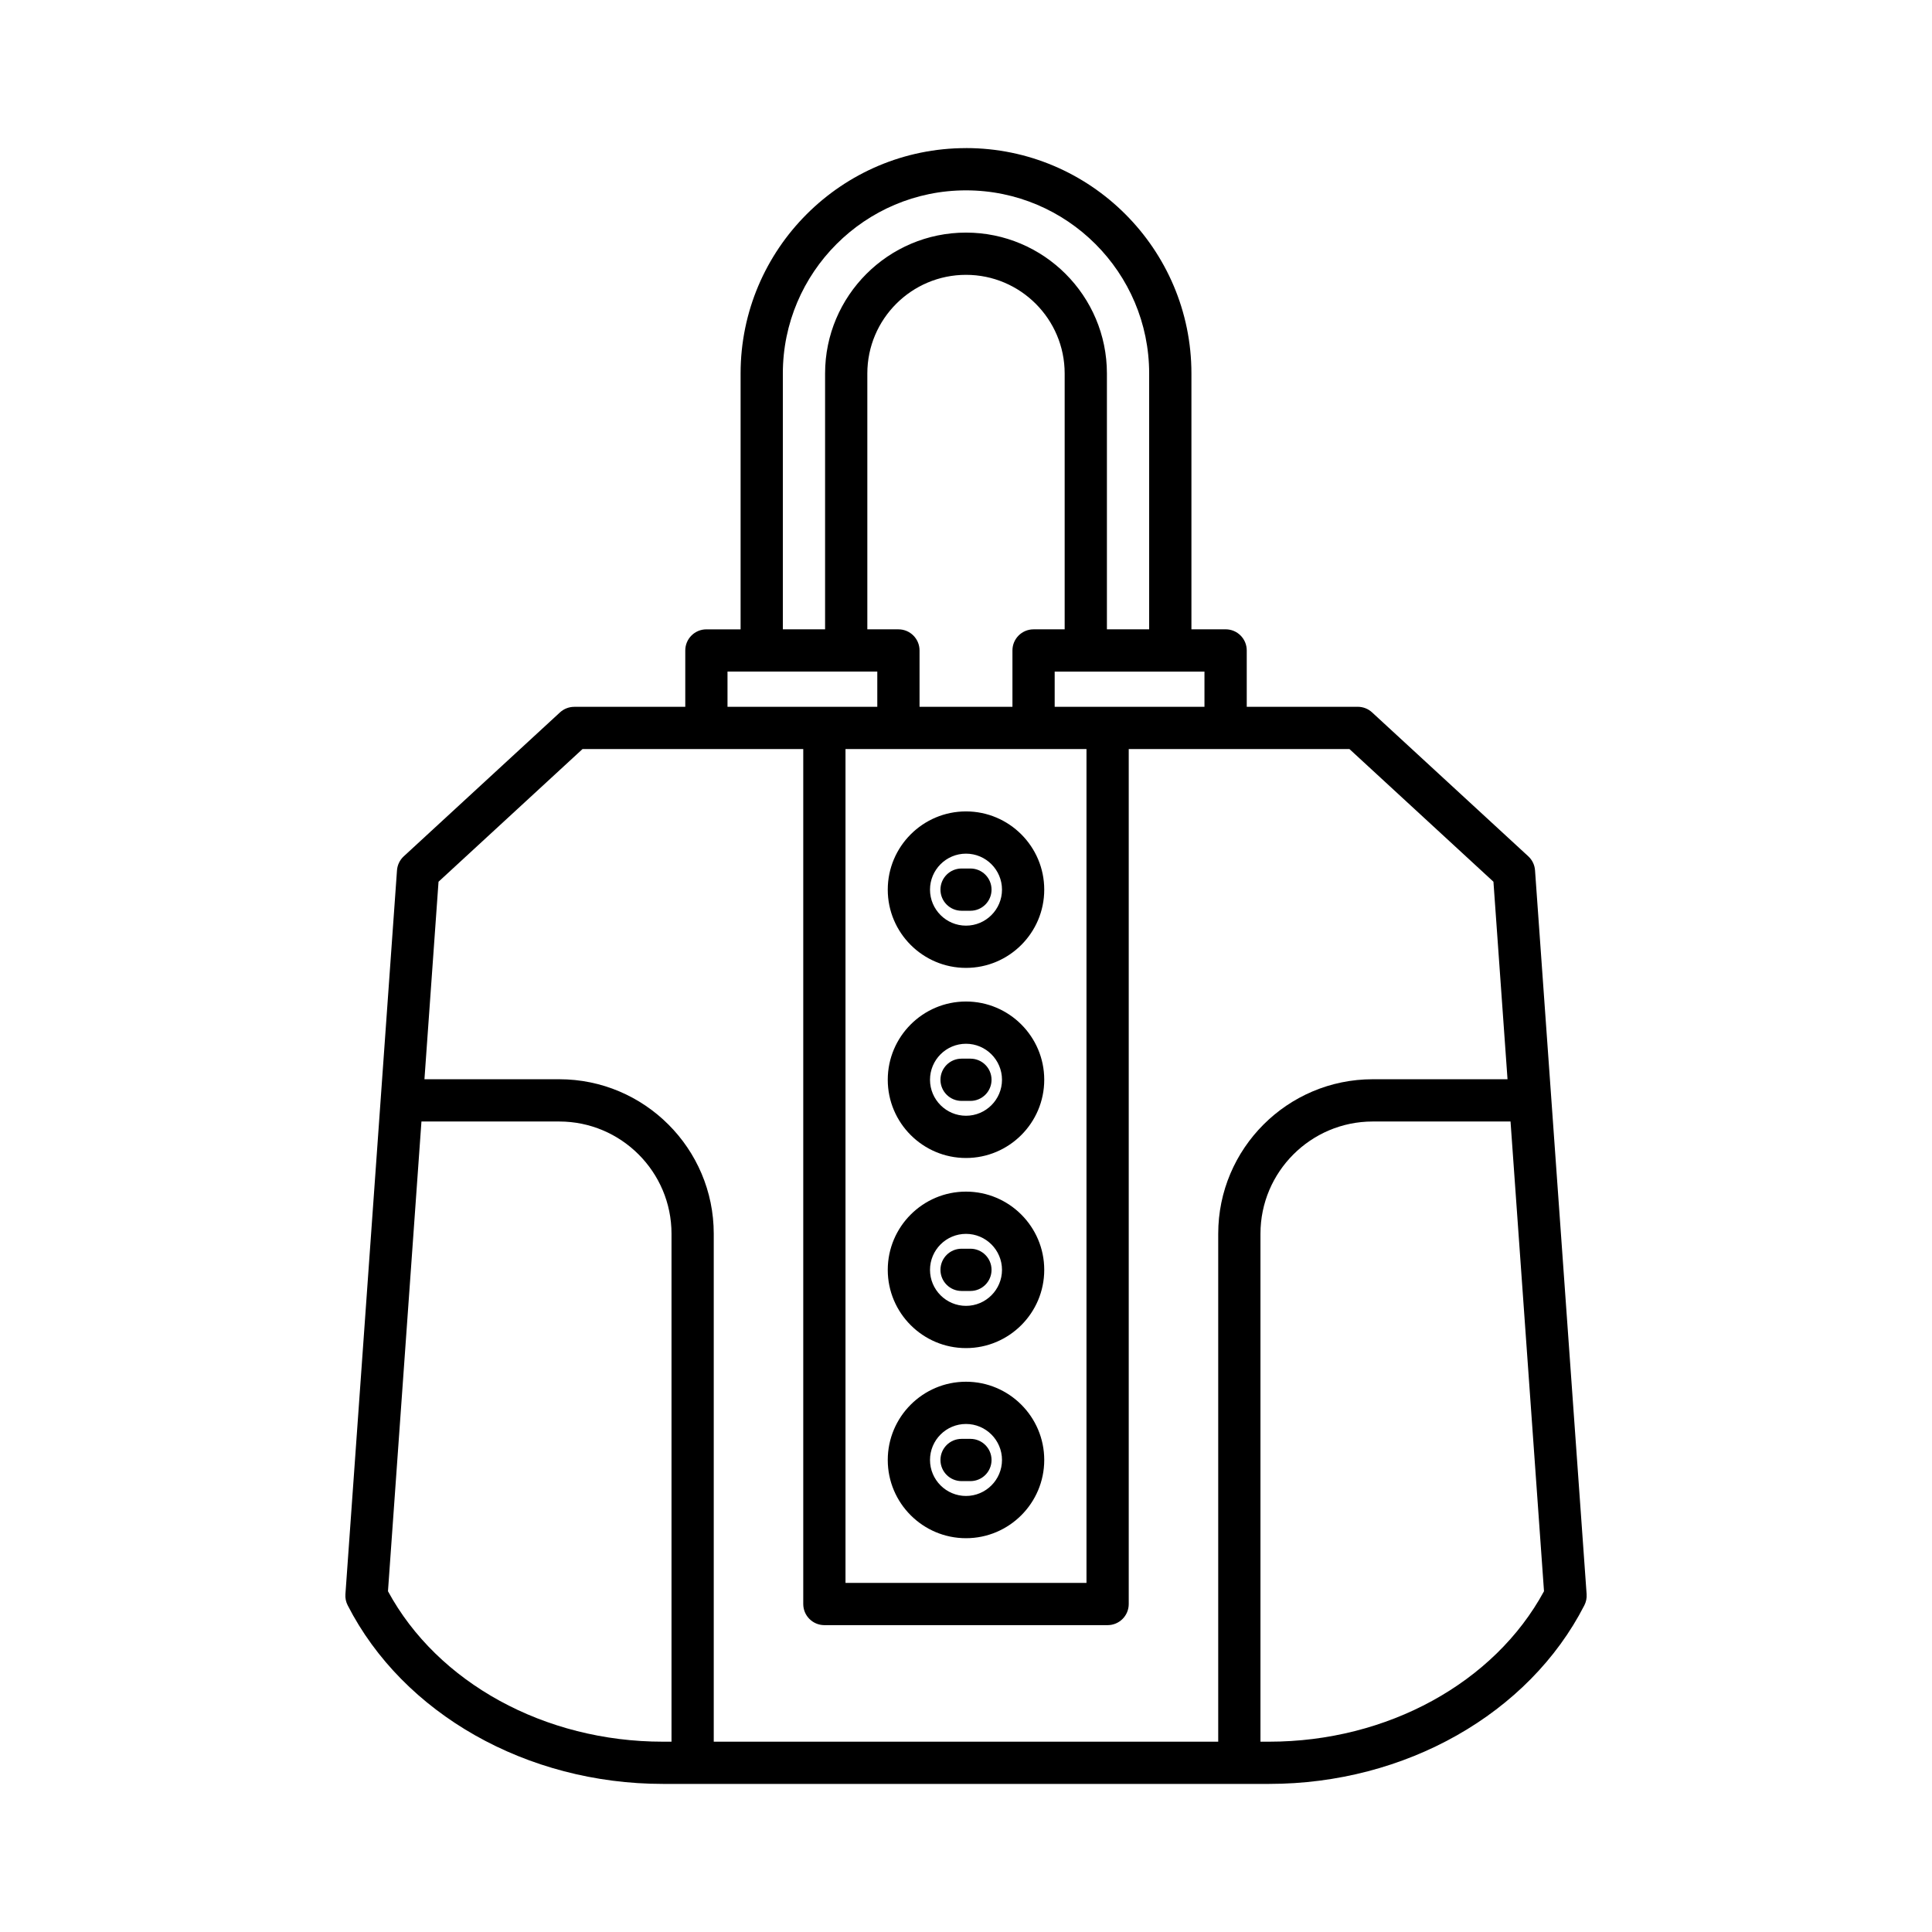 <?xml version="1.0" encoding="UTF-8"?>
<!-- Uploaded to: ICON Repo, www.svgrepo.com, Generator: ICON Repo Mixer Tools -->
<svg fill="#000000" width="800px" height="800px" version="1.1" viewBox="144 144 512 512" xmlns="http://www.w3.org/2000/svg">
 <g>
  <path d="m400 183.25c-32.938 0-59.734 26.793-59.734 59.73v67.805h-9.062c-3.094 0-5.598 2.504-5.598 5.598v14.934h-29.418c-1.406 0-2.762 0.531-3.793 1.48l-41.398 38.141c-1.051 0.969-1.688 2.297-1.789 3.719l-13.668 191.82c-0.078 1.016 0.133 2.039 0.598 2.945 14.695 28.754 47.477 47.332 83.527 47.332h160.68c36.047 0 68.832-18.574 83.527-47.332 0.465-0.906 0.672-1.93 0.598-2.945l-13.672-191.83c-0.098-1.422-0.738-2.75-1.789-3.719l-41.398-38.141c-1.031-0.953-2.391-1.48-3.793-1.48h-29.418v-14.934c0-3.094-2.504-5.598-5.598-5.598h-9.062v-67.805c0-32.938-26.801-59.727-59.734-59.727zm-48.539 59.727c0-26.758 21.773-48.531 48.539-48.531s48.539 21.773 48.539 48.531v67.805h-11.195v-67.805c0-20.586-16.75-37.336-37.344-37.336s-37.344 16.75-37.344 37.336v67.805h-11.195zm60.848 73.402v14.934h-24.621v-14.934c0-3.094-2.504-5.598-5.598-5.598h-8.238v-67.805c0-14.414 11.73-26.141 26.148-26.141 14.414 0 26.148 11.727 26.148 26.141v67.805h-8.238c-3.098 0-5.602 2.504-5.602 5.598zm19.621 26.129v220.98h-63.863v-220.98zm-95.133-20.531h39.695v9.336h-39.695zm-14.84 283.59h-2.297c-31.309 0-59.707-15.602-72.844-39.875l8.871-124.48h36.52c16.406 0 29.75 13.344 29.75 29.746zm231.22-39.875c-13.137 24.273-41.535 39.875-72.844 39.875h-2.297v-134.61c0-16.398 13.344-29.746 29.75-29.746h36.52zm-51.555-223.18 38.156 35.156 3.731 52.344h-35.723c-22.578 0-40.945 18.367-40.945 40.941v134.61h-133.69v-134.61c0-22.57-18.367-40.941-40.945-40.941h-35.723l3.731-52.344 38.156-35.156h58.5v226.57c0 3.094 2.504 5.598 5.598 5.598h75.059c3.094 0 5.598-2.504 5.598-5.598v-226.57zm-38.426-20.531v9.336h-39.695v-9.336z"/>
  <path d="m400 400.5c11.43 0 20.734-9.305 20.734-20.734s-9.305-20.734-20.734-20.734-20.734 9.305-20.734 20.734c-0.004 11.43 9.301 20.734 20.734 20.734zm0-30.273c5.258 0 9.539 4.281 9.539 9.539s-4.281 9.539-9.539 9.539-9.539-4.281-9.539-9.539 4.277-9.539 9.539-9.539z"/>
  <path d="m398.83 385.36h2.34c3.094 0 5.598-2.504 5.598-5.598s-2.504-5.598-5.598-5.598h-2.34c-3.094 0-5.598 2.504-5.598 5.598s2.504 5.598 5.598 5.598z"/>
  <path d="m400 450.88c11.43 0 20.734-9.305 20.734-20.734 0-11.43-9.305-20.734-20.734-20.734s-20.734 9.305-20.734 20.734c-0.004 11.43 9.301 20.734 20.734 20.734zm0-30.273c5.258 0 9.539 4.281 9.539 9.539 0 5.258-4.281 9.539-9.539 9.539s-9.539-4.281-9.539-9.539c0-5.262 4.277-9.539 9.539-9.539z"/>
  <path d="m398.83 435.75h2.34c3.094 0 5.598-2.504 5.598-5.598s-2.504-5.598-5.598-5.598h-2.34c-3.094 0-5.598 2.504-5.598 5.598s2.504 5.598 5.598 5.598z"/>
  <path d="m400 501.26c11.43 0 20.734-9.305 20.734-20.734 0-11.43-9.305-20.734-20.734-20.734s-20.734 9.305-20.734 20.734c-0.004 11.434 9.301 20.734 20.734 20.734zm0-30.273c5.258 0 9.539 4.281 9.539 9.539 0 5.258-4.281 9.539-9.539 9.539s-9.539-4.281-9.539-9.539c0-5.258 4.277-9.539 9.539-9.539z"/>
  <path d="m398.83 486.12h2.34c3.094 0 5.598-2.504 5.598-5.598s-2.504-5.598-5.598-5.598h-2.34c-3.094 0-5.598 2.504-5.598 5.598s2.504 5.598 5.598 5.598z"/>
  <path d="m400 551.64c11.43 0 20.734-9.305 20.734-20.734 0-11.43-9.305-20.734-20.734-20.734s-20.734 9.305-20.734 20.734c-0.004 11.43 9.301 20.734 20.734 20.734zm0-30.273c5.258 0 9.539 4.281 9.539 9.539 0 5.258-4.281 9.539-9.539 9.539s-9.539-4.281-9.539-9.539c0-5.262 4.277-9.539 9.539-9.539z"/>
  <path d="m398.83 536.51h2.34c3.094 0 5.598-2.504 5.598-5.598s-2.504-5.598-5.598-5.598h-2.34c-3.094 0-5.598 2.504-5.598 5.598s2.504 5.598 5.598 5.598z"/>
 </g>
</svg>